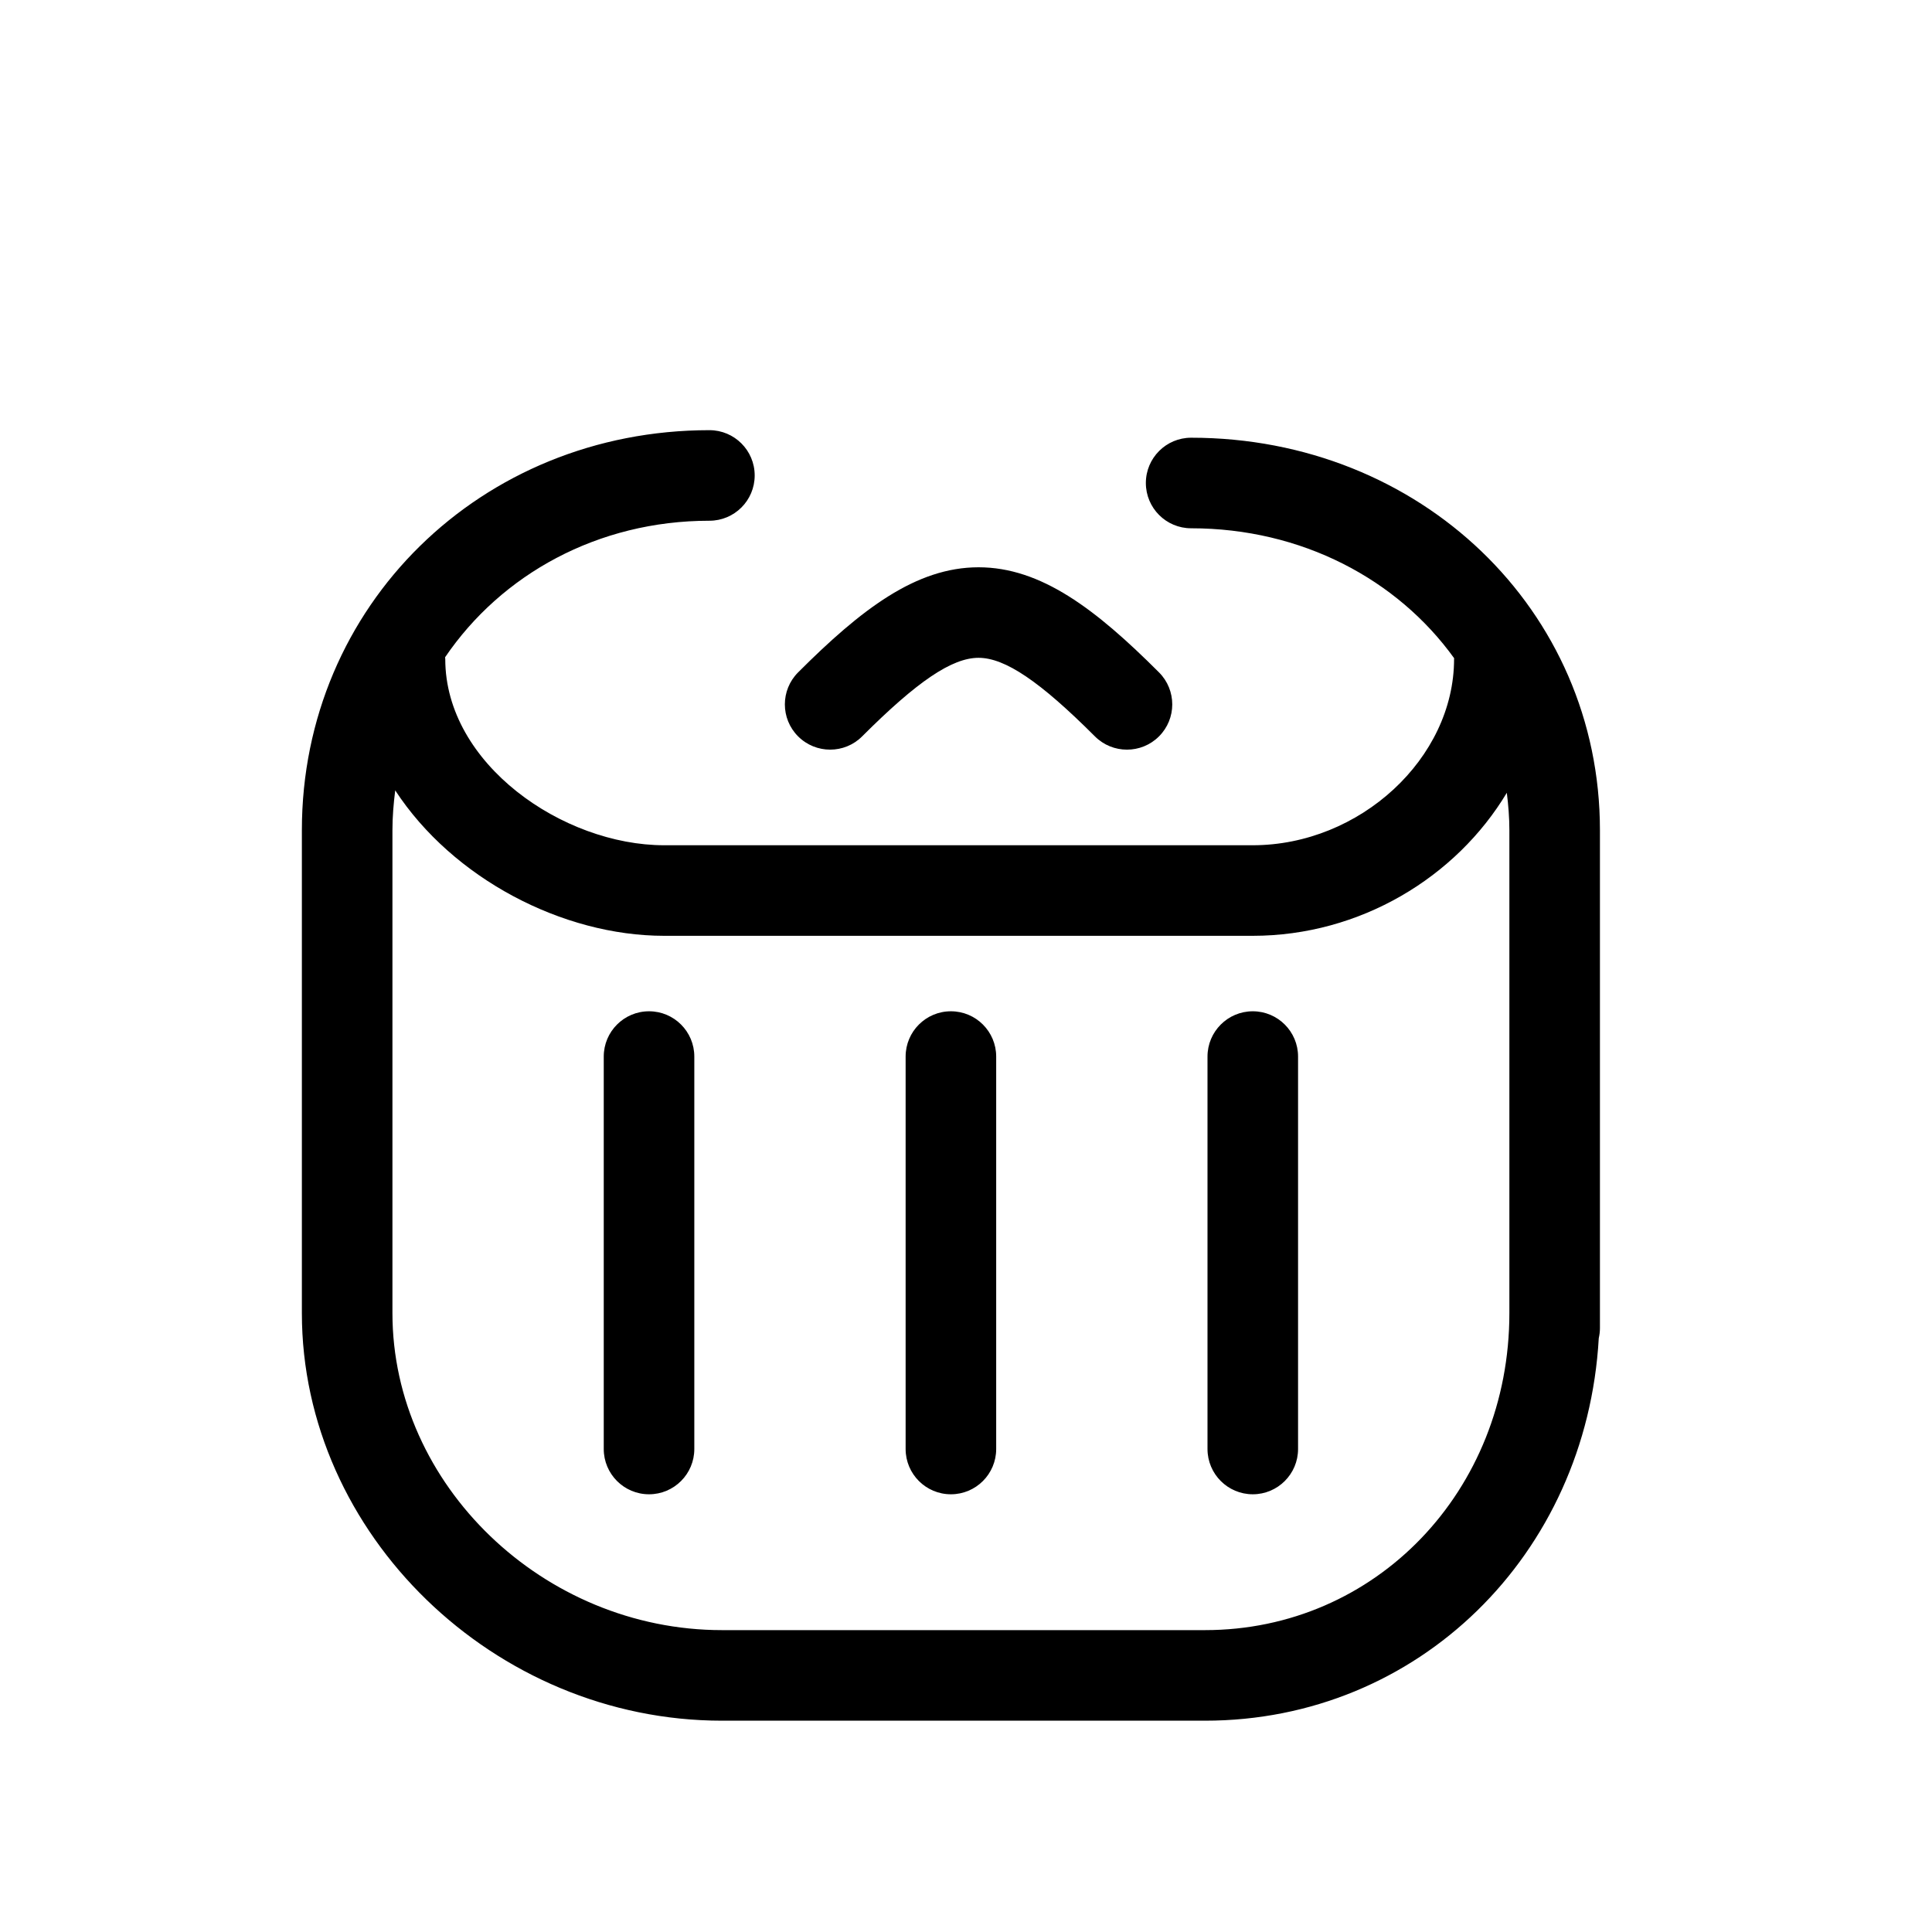 <?xml version="1.0" encoding="utf-8"?>
<!-- Generator: Adobe Illustrator 17.0.0, SVG Export Plug-In . SVG Version: 6.00 Build 0)  -->
<!DOCTYPE svg PUBLIC "-//W3C//DTD SVG 1.1//EN" "http://www.w3.org/Graphics/SVG/1.1/DTD/svg11.dtd">
<svg version="1.1" id="Capa_1" xmlns="http://www.w3.org/2000/svg" xmlns:xlink="http://www.w3.org/1999/xlink" x="0px" y="0px"
	 width="64px" height="64px" viewBox="0 0 64 64" enable-background="new 0 0 64 64" xml:space="preserve">
<path d="M39.458,14.5c-0.828,0-1.5,0.671-1.5,1.5s0.672,1.5,1.5,1.5c3.662,0,6.83,1.689,8.713,4.305c0,0.01-0.003,0.018-0.003,0.028
	c0,3.285-3.118,6.167-6.672,6.167H41H24h-1.998c-3.354,0-7.252-2.694-7.252-6.167c0-0.021-0.005-0.04-0.006-0.06
	c1.865-2.745,5.058-4.523,8.756-4.523c0.829,0,1.5-0.671,1.5-1.5s-0.671-1.5-1.5-1.5c-7.57,0-13.5,5.82-13.5,13.25v16
	C10,50.817,16.373,57,23.917,57h16c7.064,0,12.638-5.503,13.044-12.669C52.985,44.224,53,44.114,53,44v-0.5V30v-2.5
	C53,20.21,47.052,14.5,39.458,14.5z M39.917,54h-16C18,54,13,49.191,13,43.5v-16c0-0.449,0.038-0.886,0.092-1.318
	C14.999,29.101,18.637,31,22.002,31H24h17h0.496c3.561,0,6.742-1.939,8.419-4.738C49.966,26.668,50,27.079,50,27.5V30v13.5
	C50,49.388,45.571,54,39.917,54z M26.439,24.394c-0.586-0.585-0.586-1.536,0-2.121c2.089-2.09,3.906-3.481,5.977-3.481
	c2.072,0,3.888,1.392,5.977,3.481c0.586,0.586,0.586,1.536,0,2.121c-0.293,0.293-0.677,0.439-1.061,0.439s-0.768-0.146-1.061-0.439
	c-1.824-1.824-2.978-2.603-3.856-2.603s-2.031,0.778-3.856,2.603C27.975,24.979,27.025,24.979,26.439,24.394z M23,35v13
	c0,0.828-0.671,1.5-1.5,1.5S20,48.828,20,48V35c0-0.828,0.671-1.5,1.5-1.5S23,34.172,23,35z M43,35v13c0,0.828-0.672,1.5-1.5,1.5
	S40,48.828,40,48V35c0-0.828,0.672-1.5,1.5-1.5S43,34.172,43,35z M33,35v13c0,0.828-0.671,1.5-1.5,1.5S30,48.828,30,48V35
	c0-0.828,0.671-1.5,1.5-1.5S33,34.172,33,35z"/>
</svg>
